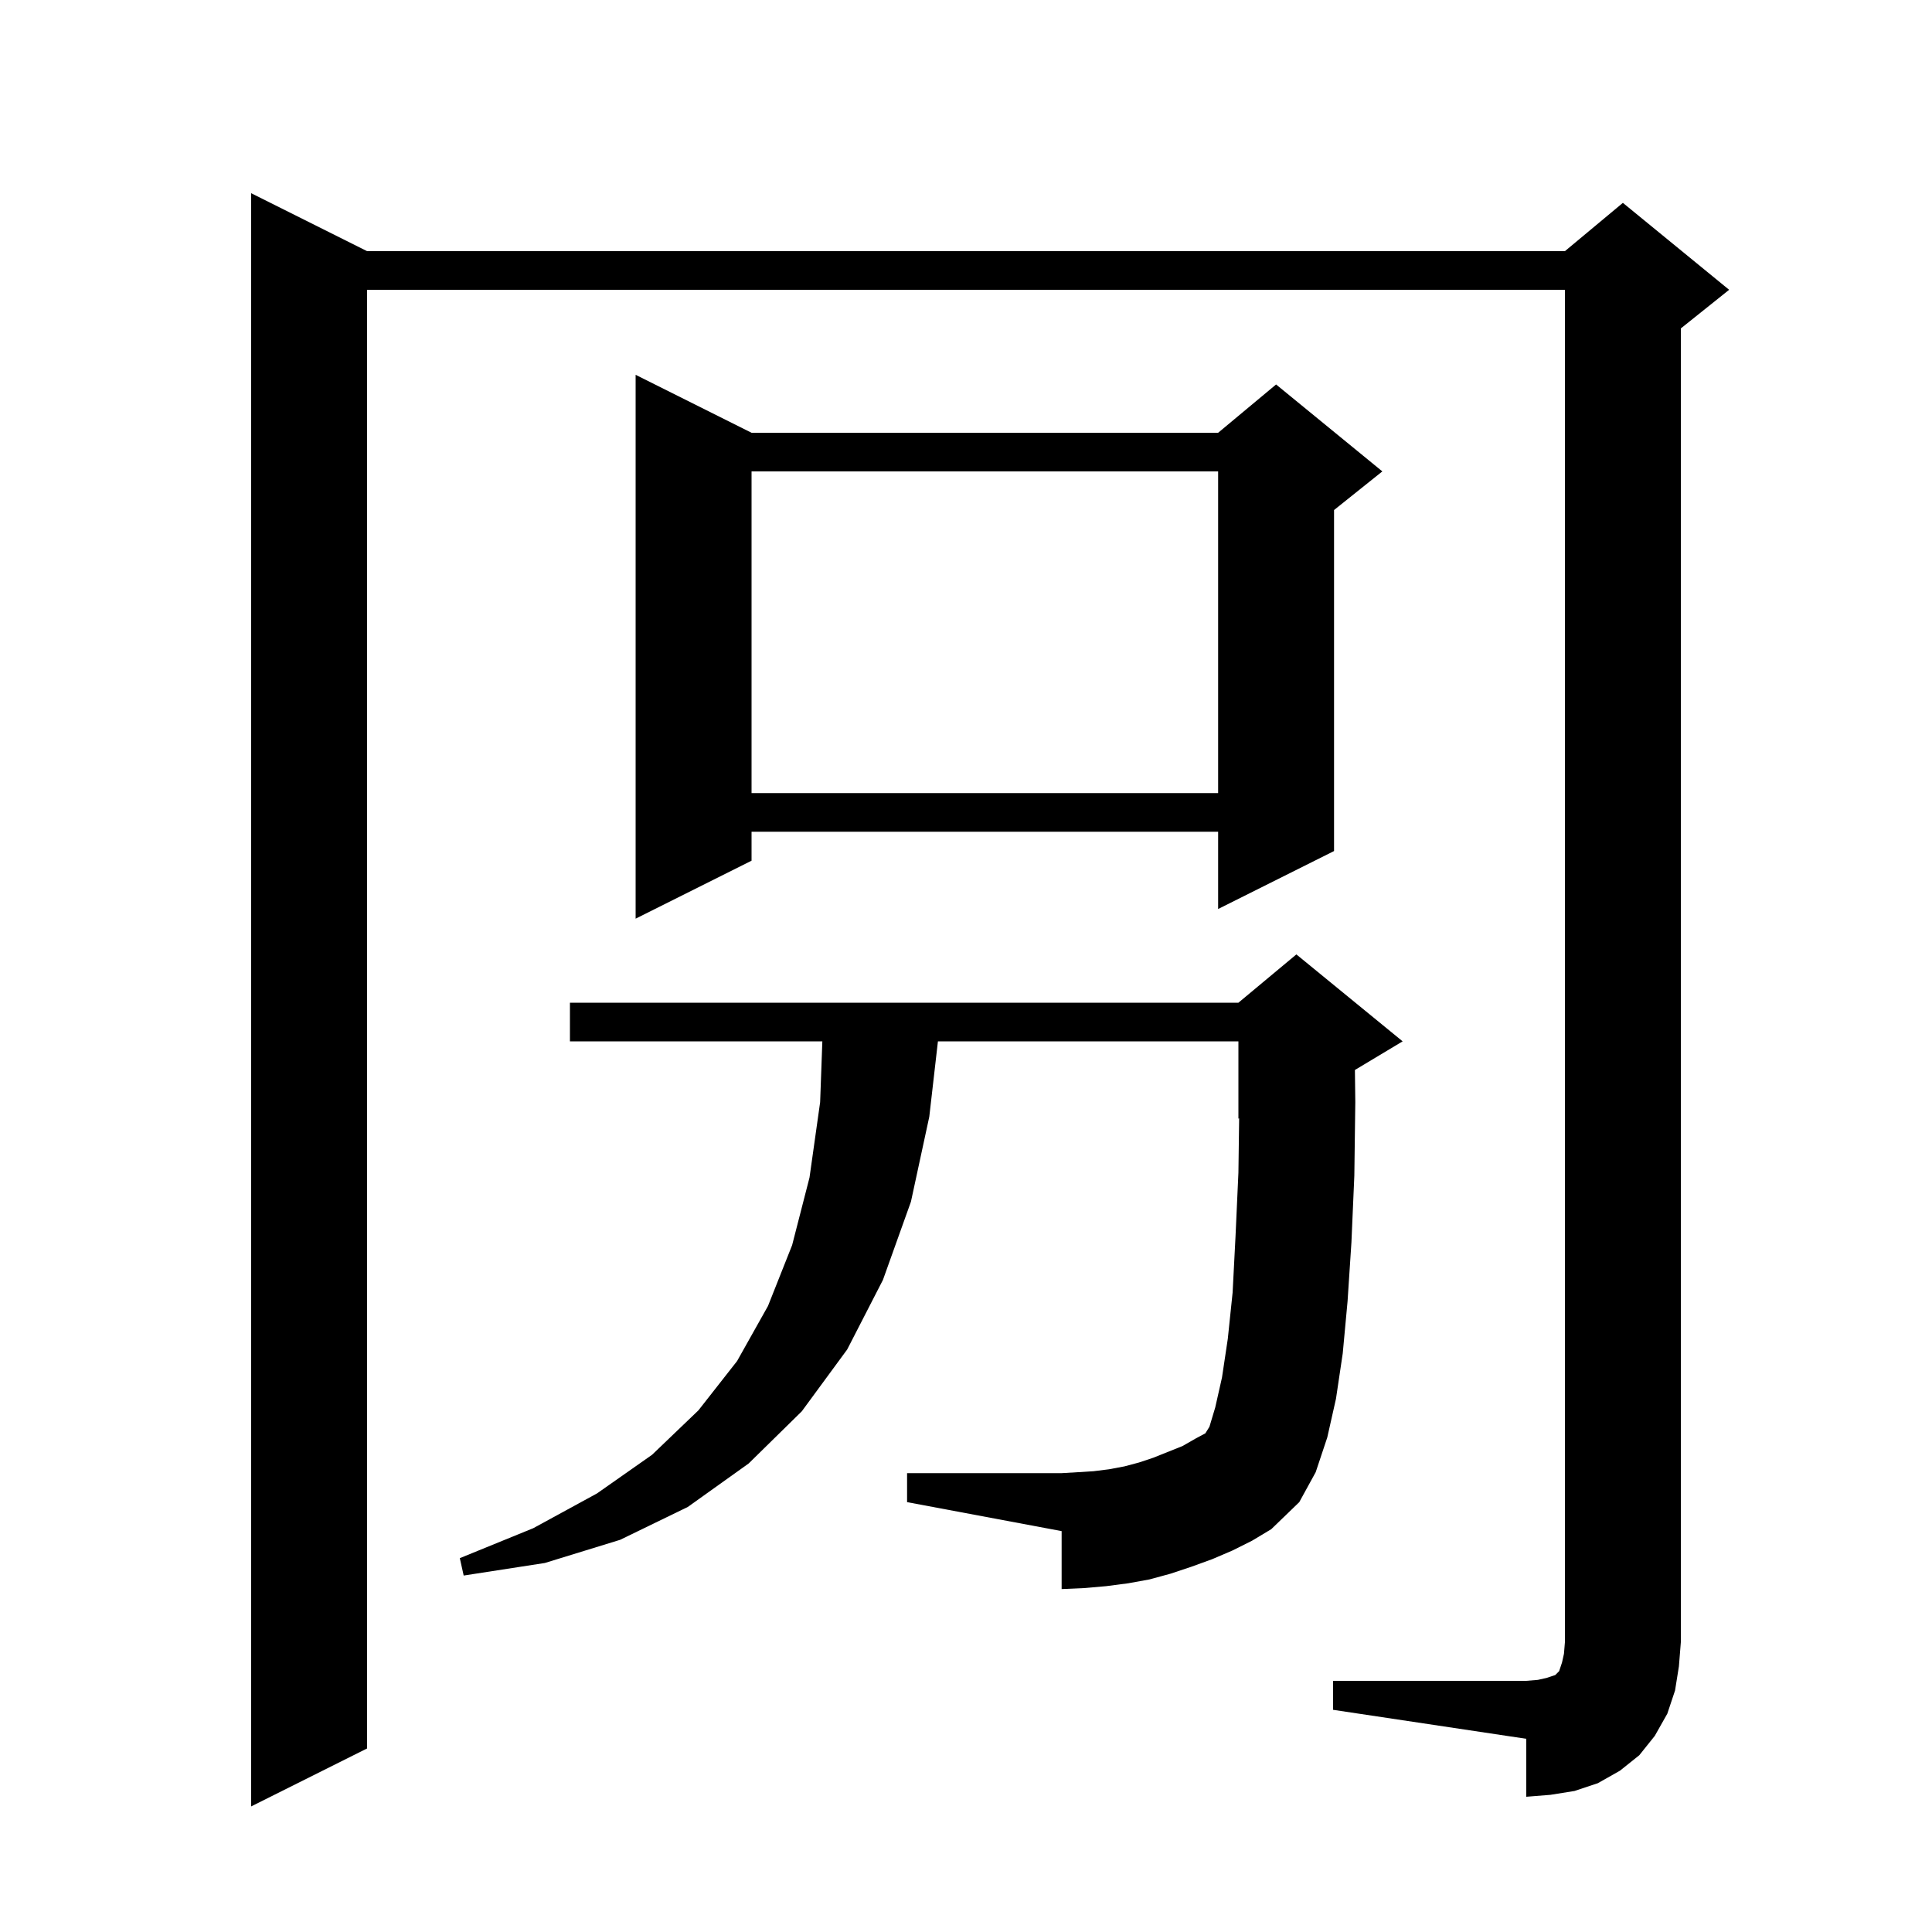 <svg xmlns="http://www.w3.org/2000/svg" xmlns:xlink="http://www.w3.org/1999/xlink" version="1.1" baseProfile="full" viewBox="0 0 200 200" width="200" height="200"><g fill="currentColor"><path d="M 138.0 174.0 L 158.0 174.0 L 159.2 173.9 L 160.1 173.7 L 161.0 173.4 L 161.4 173.0 L 161.7 172.1 L 161.9 171.2 L 162.0 170.0 L 162.0 30.0 L 38.0 30.0 L 38.0 181.0 L 26.0 187.0 L 26.0 20.0 L 38.0 26.0 L 162.0 26.0 L 168.0 21.0 L 179.0 30.0 L 174.0 34.0 L 174.0 170.0 L 173.8 172.5 L 173.4 175.0 L 172.6 177.4 L 171.3 179.7 L 169.7 181.7 L 167.7 183.3 L 165.4 184.6 L 163.0 185.4 L 160.5 185.8 L 158.0 186.0 L 158.0 180.0 L 138.0 177.0 Z M 127.6 160.5 L 125.5 161.4 L 123.3 162.2 L 121.2 162.9 L 119.0 163.5 L 116.8 163.9 L 114.5 164.2 L 112.2 164.4 L 109.9 164.5 L 109.9 158.5 L 93.9 155.5 L 93.9 152.5 L 109.9 152.5 L 111.6 152.4 L 113.2 152.3 L 114.8 152.1 L 116.4 151.8 L 117.9 151.4 L 119.4 150.9 L 122.4 149.7 L 123.8 148.9 L 124.775 148.38 L 125.2 147.7 L 125.8 145.7 L 126.5 142.6 L 127.1 138.6 L 127.6 133.8 L 127.9 128.0 L 128.2 121.4 L 128.276 115.768 L 128.2 115.8 L 128.2 107.8 L 97.094 107.8 L 96.2 115.6 L 94.3 124.4 L 91.4 132.5 L 87.7 139.7 L 83.0 146.1 L 77.5 151.5 L 71.2 156.0 L 64.2 159.4 L 56.4 161.8 L 48.0 163.1 L 47.6 161.3 L 55.2 158.2 L 61.8 154.6 L 67.5 150.6 L 72.3 146.0 L 76.3 140.9 L 79.5 135.2 L 82.0 128.9 L 83.8 121.9 L 84.9 114.1 L 85.128 107.8 L 59.0 107.8 L 59.0 103.8 L 128.2 103.8 L 134.2 98.8 L 145.2 107.8 L 140.26 110.764 L 140.3 114.1 L 140.2 121.7 L 139.9 128.6 L 139.5 134.7 L 139.0 140.1 L 138.3 144.8 L 137.4 148.8 L 136.2 152.4 L 134.5 155.5 L 131.6 158.3 L 129.6 159.5 Z M 77.8 44.8 L 126.1 44.8 L 132.1 39.8 L 143.1 48.8 L 138.1 52.8 L 138.1 88.1 L 126.1 94.1 L 126.1 86.1 L 77.8 86.1 L 77.8 89.1 L 65.8 95.1 L 65.8 38.8 Z M 77.8 48.8 L 77.8 82.1 L 126.1 82.1 L 126.1 48.8 Z "/></g></svg>